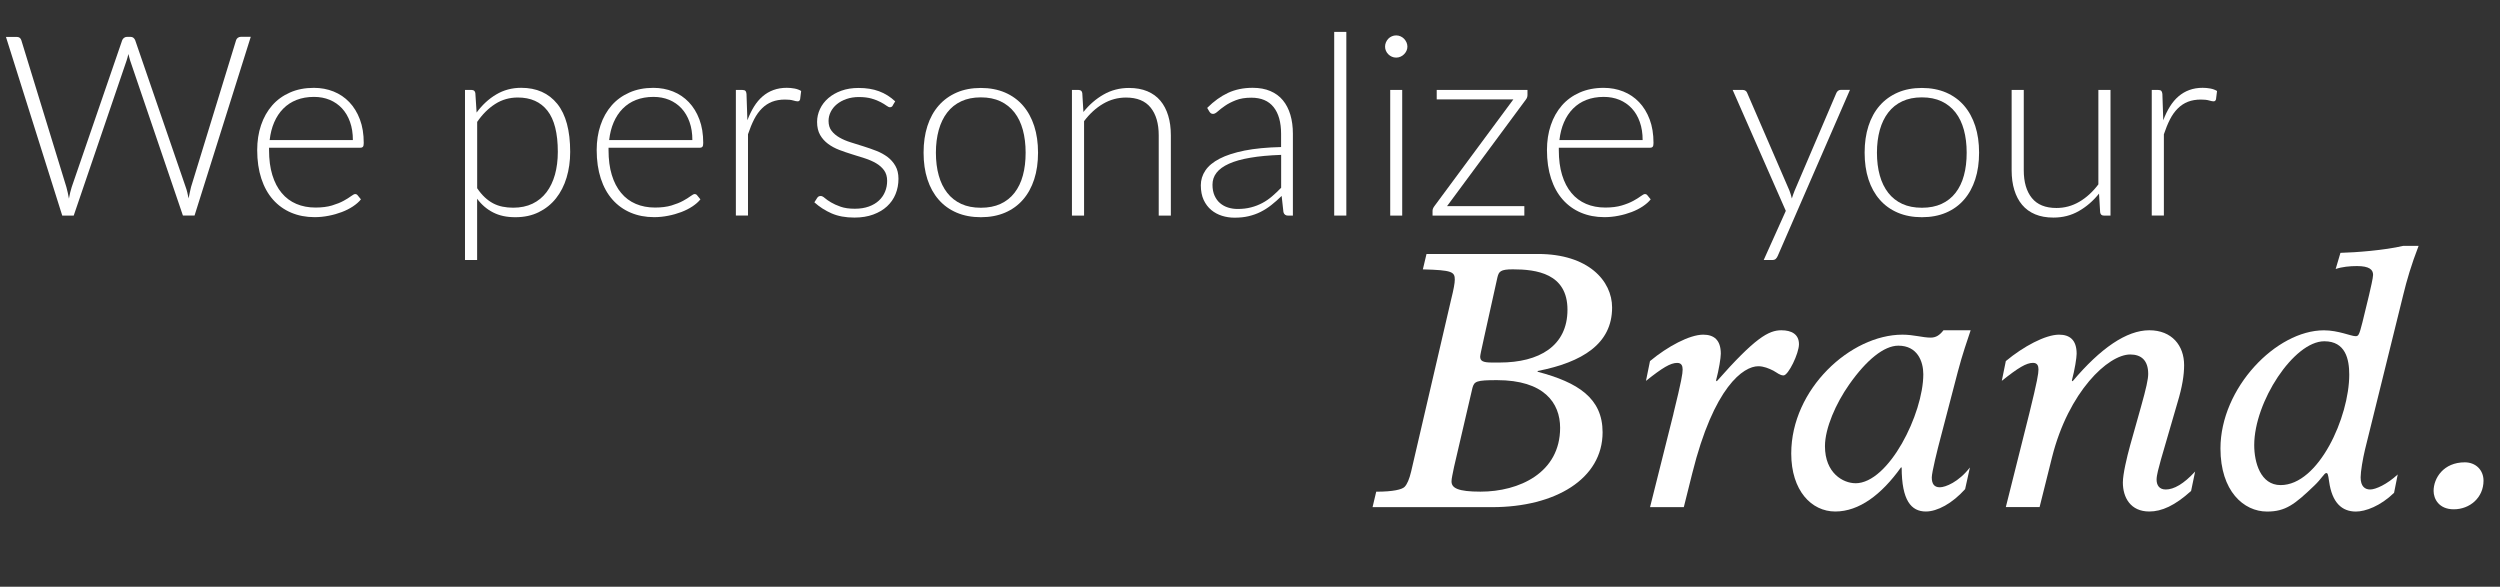 <?xml version="1.0" encoding="UTF-8"?><svg id="Layer_1" xmlns="http://www.w3.org/2000/svg" viewBox="0 0 533.82 125.28"><rect x="0" y="0" width="533.82" height="125.28" fill="#333333" stroke="none"/><defs><style>.cls-1{fill:#fff;}</style></defs><path class="cls-1" d="m53.54,7.88l-12,38.15h-2.48L27.79,12.93c-.14-.45-.27-.92-.38-1.4-.11.49-.23.95-.38,1.4l-11.29,33.1h-2.45L1.27,7.88h2.29c.52,0,.85.24,1,.73l9.62,31.35c.2.72.38,1.54.54,2.45.09-.47.18-.9.27-1.31.09-.4.2-.79.32-1.15l10.78-31.35c.07-.2.2-.37.38-.51.18-.14.4-.22.65-.22h.75c.25,0,.46.07.62.2.16.13.29.31.38.53l10.78,31.35c.13.34.24.72.34,1.13.1.41.19.84.28,1.29.09-.45.18-.88.26-1.28s.17-.79.26-1.15l9.62-31.35c.05-.2.18-.37.36-.51.19-.14.41-.22.66-.22h2.1Z"/><path class="cls-1" d="m57.45,31.55v.51c0,2.01.23,3.78.7,5.31.47,1.53,1.13,2.81,2,3.84.86,1.03,1.9,1.81,3.13,2.33,1.22.52,2.59.78,4.1.78,1.35,0,2.52-.15,3.5-.44.99-.3,1.82-.63,2.49-1,.67-.37,1.21-.7,1.6-1,.4-.3.68-.44.86-.44.23,0,.41.09.54.27l.7.86c-.43.54-1,1.04-1.71,1.51s-1.5.87-2.37,1.2c-.87.33-1.81.6-2.8.79-1,.2-2,.3-3.01.3-1.83,0-3.5-.32-5.01-.96-1.51-.64-2.8-1.57-3.88-2.79s-1.91-2.72-2.49-4.49c-.58-1.77-.88-3.8-.88-6.08,0-1.92.27-3.7.82-5.32.55-1.63,1.34-3.03,2.37-4.21,1.03-1.18,2.3-2.1,3.8-2.76,1.5-.67,3.2-1,5.11-1,1.51,0,2.91.26,4.21.78,1.29.52,2.42,1.28,3.37,2.28.95,1,1.7,2.22,2.25,3.68.55,1.46.82,3.13.82,5.01,0,.4-.05.67-.16.81-.11.14-.29.22-.54.22h-19.52Zm17.9-1.64c0-1.44-.2-2.73-.61-3.87-.4-1.14-.98-2.11-1.71-2.9-.74-.79-1.61-1.4-2.63-1.82-1.02-.42-2.13-.63-3.36-.63-1.38,0-2.62.22-3.72.65-1.1.43-2.04,1.05-2.84,1.86-.8.81-1.44,1.78-1.93,2.91s-.81,2.4-.97,3.8h17.77Z"/><path class="cls-1" d="m101.77,24.03c1.19-1.62,2.57-2.9,4.17-3.85,1.59-.95,3.37-1.43,5.35-1.43,3.29,0,5.85,1.14,7.7,3.42,1.84,2.28,2.76,5.71,2.76,10.27,0,1.96-.26,3.79-.77,5.49-.51,1.7-1.27,3.17-2.26,4.42s-2.22,2.23-3.67,2.95c-1.45.72-3.11,1.08-5,1.08s-3.39-.33-4.72-1-2.48-1.64-3.45-2.94v13.07h-2.59V19.21h1.43c.45,0,.71.23.78.67l.27,4.15Zm.11,16.15c.52.77,1.06,1.42,1.63,1.95.57.53,1.16.96,1.79,1.29.63.33,1.3.57,2.01.71.71.14,1.46.22,2.25.22,1.58,0,2.97-.29,4.15-.86,1.19-.57,2.18-1.39,2.98-2.44s1.4-2.31,1.81-3.77c.4-1.46.61-3.08.61-4.84,0-3.99-.74-6.92-2.21-8.8-1.47-1.88-3.58-2.82-6.33-2.82-1.78,0-3.39.46-4.83,1.38-1.44.92-2.72,2.19-3.85,3.83v14.15Z"/><path class="cls-1" d="m129.94,31.55v.51c0,2.01.23,3.78.7,5.31.47,1.53,1.13,2.81,2,3.84.86,1.03,1.9,1.81,3.13,2.33,1.22.52,2.59.78,4.1.78,1.35,0,2.52-.15,3.5-.44.99-.3,1.82-.63,2.49-1,.67-.37,1.21-.7,1.6-1,.4-.3.68-.44.86-.44.23,0,.41.09.54.27l.7.86c-.43.54-1,1.04-1.71,1.51s-1.5.87-2.37,1.2c-.87.33-1.81.6-2.8.79-1,.2-2,.3-3.01.3-1.83,0-3.5-.32-5.01-.96-1.51-.64-2.8-1.57-3.88-2.79s-1.91-2.72-2.49-4.49c-.58-1.77-.88-3.8-.88-6.08,0-1.92.27-3.7.82-5.32.55-1.63,1.34-3.03,2.37-4.21,1.03-1.18,2.3-2.1,3.8-2.76,1.5-.67,3.2-1,5.11-1,1.51,0,2.91.26,4.21.78,1.29.52,2.42,1.28,3.37,2.28.95,1,1.7,2.22,2.25,3.68.55,1.46.82,3.13.82,5.01,0,.4-.05.67-.16.81-.11.14-.29.22-.54.22h-19.52Zm17.9-1.64c0-1.44-.2-2.73-.61-3.87-.4-1.14-.98-2.11-1.71-2.9-.74-.79-1.61-1.4-2.63-1.82-1.02-.42-2.13-.63-3.36-.63-1.38,0-2.62.22-3.72.65-1.1.43-2.04,1.05-2.84,1.86-.8.81-1.44,1.78-1.93,2.91s-.81,2.4-.97,3.8h17.77Z"/><path class="cls-1" d="m159.59,25.68c.41-1.1.89-2.07,1.42-2.93.53-.85,1.14-1.58,1.83-2.17s1.46-1.05,2.32-1.36,1.8-.47,2.84-.47c.56,0,1.11.05,1.64.15.54.1,1.02.27,1.43.53l-.22,1.78c-.09.29-.26.43-.51.43-.22,0-.54-.06-.98-.19-.44-.13-1.02-.19-1.74-.19-1.04,0-1.96.16-2.76.47-.8.31-1.52.79-2.16,1.42-.64.63-1.2,1.41-1.67,2.33s-.91,1.99-1.31,3.19v17.36h-2.59v-26.82h1.38c.31,0,.52.06.65.19.13.13.21.34.24.65l.19,5.63Z"/><path class="cls-1" d="m190.65,22.52c-.14.25-.35.38-.62.38-.2,0-.45-.11-.75-.34-.31-.22-.71-.48-1.23-.75-.51-.28-1.15-.53-1.9-.75-.75-.22-1.67-.34-2.75-.34-.97,0-1.86.14-2.66.42-.8.28-1.48.65-2.05,1.12-.57.47-1,1.01-1.31,1.63-.31.62-.46,1.27-.46,1.95,0,.84.22,1.55.65,2.1.43.56.99,1.03,1.69,1.43.69.4,1.49.74,2.39,1.02.9.29,1.81.58,2.74.86.93.29,1.84.61,2.74.96.9.35,1.69.79,2.39,1.31.69.52,1.25,1.16,1.68,1.91.43.75.65,1.67.65,2.75,0,1.17-.21,2.26-.62,3.26-.41,1.01-1.02,1.88-1.82,2.62-.8.74-1.78,1.32-2.95,1.75-1.17.43-2.51.65-4.02.65-1.89,0-3.51-.3-4.88-.9s-2.59-1.39-3.67-2.36l.59-.92c.09-.14.19-.25.31-.32.12-.07.27-.11.47-.11.23,0,.52.14.85.43.33.29.78.6,1.33.93s1.24.64,2.06.93c.82.29,1.83.43,3.03.43,1.13,0,2.13-.16,2.99-.47.86-.31,1.58-.74,2.16-1.28s1.01-1.17,1.31-1.9c.3-.73.44-1.5.44-2.31,0-.9-.22-1.64-.65-2.24-.43-.59-1-1.1-1.7-1.51-.7-.41-1.5-.76-2.39-1.05-.89-.29-1.8-.58-2.74-.86-.94-.29-1.85-.6-2.74-.94-.89-.34-1.69-.77-2.39-1.29-.7-.52-1.27-1.15-1.7-1.9-.43-.75-.65-1.68-.65-2.79,0-.95.21-1.87.62-2.75.41-.88,1-1.65,1.77-2.32.76-.66,1.69-1.19,2.79-1.59,1.1-.4,2.33-.59,3.69-.59,1.63,0,3.09.23,4.35.7,1.27.47,2.42,1.19,3.46,2.16l-.54.89Z"/><path class="cls-1" d="m209.44,18.78c1.92,0,3.64.33,5.16.98,1.52.66,2.8,1.59,3.84,2.79,1.04,1.2,1.84,2.66,2.39,4.35.55,1.7.82,3.6.82,5.7s-.27,4-.82,5.69c-.55,1.69-1.34,3.14-2.39,4.34-1.04,1.2-2.32,2.13-3.84,2.78-1.52.65-3.24.97-5.16.97s-3.64-.32-5.16-.97-2.8-1.57-3.85-2.78c-1.05-1.2-1.85-2.65-2.4-4.34-.55-1.69-.82-3.59-.82-5.69s.27-4,.82-5.7c.55-1.7,1.35-3.15,2.4-4.35,1.05-1.2,2.34-2.13,3.85-2.79,1.52-.66,3.24-.98,5.16-.98Zm0,25.58c1.6,0,3-.27,4.19-.82,1.2-.55,2.19-1.33,2.99-2.36s1.4-2.26,1.79-3.71c.4-1.45.59-3.07.59-4.87s-.2-3.4-.59-4.85c-.4-1.46-.99-2.7-1.79-3.73-.8-1.03-1.8-1.83-2.99-2.39-1.2-.56-2.59-.84-4.19-.84s-3,.28-4.19.84c-1.2.56-2.19,1.35-2.99,2.39-.8,1.03-1.4,2.28-1.81,3.73-.4,1.46-.61,3.07-.61,4.85s.2,3.42.61,4.87c.4,1.45,1.01,2.68,1.81,3.71.8,1.02,1.8,1.81,2.99,2.36,1.19.55,2.59.82,4.19.82Z"/><path class="cls-1" d="m231.35,23.9c1.24-1.55,2.67-2.79,4.3-3.72s3.44-1.4,5.43-1.4c1.47,0,2.77.23,3.9.7,1.12.47,2.05,1.14,2.79,2.02.74.88,1.29,1.94,1.67,3.18.38,1.24.57,2.64.57,4.21v17.15h-2.59v-17.15c0-2.52-.58-4.49-1.73-5.92-1.15-1.43-2.9-2.14-5.26-2.14-1.74,0-3.37.44-4.89,1.33-1.52.89-2.87,2.13-4.06,3.71v20.16h-2.59v-26.82h1.43c.45,0,.71.23.78.67l.24,4.02Z"/><path class="cls-1" d="m257.8,23.01c1.4-1.4,2.88-2.46,4.42-3.18,1.55-.72,3.3-1.08,5.26-1.08,1.44,0,2.7.23,3.77.69,1.08.46,1.97,1.11,2.68,1.97s1.24,1.89,1.6,3.1c.36,1.21.54,2.57.54,4.06v17.47h-1.02c-.54,0-.87-.25-1-.75l-.38-3.45c-.74.72-1.47,1.37-2.2,1.94-.73.58-1.49,1.06-2.28,1.46-.79.4-1.64.7-2.56.92s-1.92.32-3.02.32c-.92,0-1.81-.13-2.67-.4s-1.63-.68-2.3-1.24c-.67-.56-1.21-1.27-1.62-2.14-.4-.87-.61-1.92-.61-3.14,0-1.13.32-2.18.97-3.15.65-.97,1.66-1.81,3.05-2.53,1.38-.72,3.16-1.29,5.32-1.73,2.17-.43,4.77-.68,7.8-.75v-2.8c0-2.48-.53-4.39-1.6-5.73s-2.66-2.01-4.76-2.01c-1.29,0-2.4.18-3.3.54-.91.36-1.68.75-2.31,1.19-.63.43-1.14.83-1.54,1.19-.4.36-.73.54-1,.54-.2,0-.36-.04-.48-.13-.13-.09-.23-.21-.32-.35l-.46-.78Zm15.77,10.06c-2.55.09-4.75.29-6.59.61-1.84.31-3.36.74-4.56,1.28-1.2.54-2.08,1.18-2.66,1.93-.58.75-.86,1.6-.86,2.55,0,.9.15,1.68.44,2.33.3.66.69,1.2,1.19,1.62s1.06.73,1.71.93,1.32.3,2.02.3c1.04,0,2-.11,2.87-.34.87-.22,1.68-.54,2.43-.94.75-.4,1.44-.88,2.09-1.44.65-.56,1.29-1.16,1.91-1.81v-7.01Z"/><path class="cls-1" d="m287.48,6.81v39.22h-2.59V6.81h2.59Z"/><path class="cls-1" d="m300.52,9.96c0,.32-.07.62-.2.9-.13.28-.31.53-.53.74-.22.22-.47.39-.75.51-.29.13-.59.19-.92.19s-.63-.06-.92-.19c-.29-.13-.54-.3-.75-.51-.22-.22-.39-.46-.51-.74-.13-.28-.19-.58-.19-.9s.06-.63.19-.93c.13-.3.3-.55.51-.77.21-.22.47-.39.75-.51.29-.13.59-.19.92-.19s.63.06.92.19c.29.13.54.3.75.51.21.22.39.47.53.77.13.3.2.61.2.93Zm-1.11,9.25v26.82h-2.56v-26.82h2.56Z"/><path class="cls-1" d="m326.16,19.21v1.08c0,.38-.13.72-.38,1.02l-16.79,22.7h16.5v2.02h-19.6v-1.02c0-.31.13-.64.4-1l16.85-22.78h-16.36v-2.02h19.38Z"/><path class="cls-1" d="m332.85,31.55v.51c0,2.01.23,3.78.7,5.31s1.13,2.81,2,3.84c.86,1.03,1.9,1.81,3.13,2.33,1.22.52,2.59.78,4.1.78,1.35,0,2.52-.15,3.5-.44s1.82-.63,2.49-1c.67-.37,1.21-.7,1.6-1,.4-.3.68-.44.86-.44.23,0,.41.09.54.27l.7.86c-.43.54-1,1.04-1.71,1.51s-1.5.87-2.37,1.2c-.87.33-1.81.6-2.8.79-1,.2-2,.3-3.01.3-1.83,0-3.5-.32-5.01-.96-1.51-.64-2.8-1.57-3.88-2.79s-1.91-2.72-2.49-4.49c-.58-1.77-.88-3.8-.88-6.08,0-1.92.27-3.7.82-5.32.55-1.63,1.34-3.03,2.37-4.21,1.03-1.18,2.3-2.1,3.8-2.76s3.2-1,5.11-1c1.51,0,2.91.26,4.21.78,1.29.52,2.42,1.28,3.37,2.28.95,1,1.7,2.22,2.25,3.68.55,1.46.82,3.13.82,5.01,0,.4-.05.67-.16.81-.11.14-.29.22-.54.22h-19.52Zm17.9-1.64c0-1.44-.2-2.73-.61-3.87-.4-1.14-.97-2.11-1.71-2.9-.74-.79-1.61-1.4-2.63-1.82-1.02-.42-2.13-.63-3.36-.63-1.38,0-2.62.22-3.72.65-1.1.43-2.04,1.05-2.84,1.86-.8.81-1.44,1.78-1.93,2.91s-.81,2.4-.97,3.8h17.76Z"/><path class="cls-1" d="m395.01,19.21l-15.42,35.45c-.11.25-.25.46-.42.62-.17.16-.42.24-.74.24h-1.83l4.72-10.49-11.35-25.83h2.13c.27,0,.49.07.65.2s.27.28.32.44l9.03,20.87c.11.27.2.54.28.82.08.28.16.56.23.85.09-.29.18-.57.28-.85s.2-.55.31-.82l8.92-20.87c.09-.2.22-.35.38-.47.16-.12.34-.18.54-.18h1.97Z"/><path class="cls-1" d="m410.38,18.78c1.92,0,3.64.33,5.16.98,1.52.66,2.8,1.59,3.84,2.79,1.04,1.2,1.84,2.66,2.39,4.35.55,1.7.82,3.6.82,5.7s-.27,4-.82,5.69c-.55,1.69-1.34,3.14-2.39,4.34-1.04,1.2-2.32,2.13-3.84,2.78s-3.24.97-5.16.97-3.64-.32-5.16-.97-2.8-1.57-3.85-2.78c-1.05-1.2-1.85-2.65-2.4-4.34-.55-1.69-.82-3.59-.82-5.69s.27-4,.82-5.7c.55-1.7,1.35-3.15,2.4-4.35,1.05-1.2,2.34-2.13,3.85-2.79,1.52-.66,3.24-.98,5.16-.98Zm0,25.58c1.6,0,3-.27,4.19-.82,1.2-.55,2.19-1.33,2.99-2.36s1.4-2.26,1.79-3.71c.4-1.45.59-3.07.59-4.87s-.2-3.4-.59-4.85c-.4-1.46-.99-2.7-1.79-3.73-.8-1.03-1.8-1.83-2.99-2.39-1.2-.56-2.59-.84-4.19-.84s-3,.28-4.19.84c-1.2.56-2.19,1.35-2.99,2.39-.8,1.03-1.4,2.28-1.81,3.73-.4,1.46-.61,3.07-.61,4.85s.2,3.42.61,4.87c.4,1.45,1.01,2.68,1.81,3.71.8,1.02,1.8,1.81,2.99,2.36,1.2.55,2.59.82,4.19.82Z"/><path class="cls-1" d="m450.65,19.21v26.82h-1.43c-.45,0-.71-.23-.78-.7l-.24-3.99c-1.24,1.55-2.67,2.79-4.3,3.72-1.63.94-3.44,1.4-5.43,1.4-1.49,0-2.79-.23-3.91-.7s-2.04-1.14-2.78-2.02c-.74-.88-1.29-1.94-1.67-3.18-.38-1.24-.57-2.64-.57-4.21v-17.15h2.59v17.15c0,2.52.57,4.49,1.72,5.92s2.9,2.14,5.26,2.14c1.74,0,3.37-.44,4.89-1.33,1.52-.89,2.87-2.13,4.06-3.71v-20.16h2.59Z"/><path class="cls-1" d="m461.92,25.68c.41-1.1.88-2.07,1.42-2.93.53-.85,1.14-1.58,1.83-2.17.69-.59,1.46-1.05,2.32-1.36.85-.31,1.8-.47,2.84-.47.56,0,1.11.05,1.64.15.54.1,1.01.27,1.43.53l-.22,1.78c-.09.29-.26.43-.51.43-.22,0-.54-.06-.98-.19-.44-.13-1.02-.19-1.74-.19-1.04,0-1.96.16-2.76.47-.8.31-1.52.79-2.16,1.42-.64.63-1.2,1.41-1.67,2.33s-.91,1.99-1.31,3.19v17.36h-2.59v-26.82h1.38c.31,0,.52.06.65.19.12.13.21.34.24.65l.19,5.63Z"/><path class="cls-1" d="m293.88,104.99c3.6,0,5.48-.47,6.03-1.02.55-.55,1.02-1.65,1.41-3.29l8.54-36.74c.55-2.19.78-3.52.78-4.23,0-1.65-.55-2.04-6.82-2.19l.78-3.29h23.81c10.73,0,15.82,5.72,15.82,11.44,0,7.75-6.34,11.67-15.9,13.55v.16c8.62,2.27,13.87,5.64,13.87,12.93,0,9.95-10.11,15.98-23.58,15.98h-25.54l.78-3.29Zm16.61-5.33c-.31,1.57-.55,2.51-.55,3.13,0,1.41,1.33,2.19,6.19,2.19,8.23,0,17-4,17-13.63,0-5.33-3.45-10.18-13.47-10.18-4.39,0-4.86.24-5.25,1.65l-3.92,16.84Zm6.35-27.34c-.55,2.51-.78,3.53-.78,3.84,0,.94.63,1.25,2.51,1.25h1.64c8.46,0,14.49-3.53,14.49-11.28s-6.66-8.62-11.67-8.62c-2.66,0-2.98.47-3.29,1.72l-2.9,13.08Z"/><path class="cls-1" d="m357.33,88.3c1.72-6.97,1.96-8.54,1.96-9.4,0-.78-.24-1.41-1.17-1.41-1.41,0-3.13,1.02-6.66,3.84l.86-4.23c3.76-3.13,8.46-5.64,11.36-5.64,2.27,0,3.76,1.1,3.76,4.07,0,.86-.39,3.37-1.02,5.72l.16.16c8.15-9.24,11.05-10.89,13.79-10.89,2.19,0,3.76.86,3.76,2.98,0,1.96-2.27,6.66-3.29,6.66-.78,0-1.33-.55-2.19-1.02-.94-.47-2.04-.94-3.21-.94-3.13,0-9.48,4.31-14.1,22.88l-1.8,7.21h-7.21l5.01-19.98Z"/><path class="cls-1" d="m419.61,104.44c-2.74,3.06-5.95,4.78-8.38,4.78-3.13,0-5.17-2.35-5.17-9.4h-.16c-4.15,5.8-8.93,9.4-14.02,9.4s-9.4-4.47-9.4-12.38c0-13.79,12.69-25.38,23.74-25.38,2.43,0,4.31.63,6.03.63,1.1,0,1.88-.47,2.74-1.57h5.8c-.63,1.88-1.8,5.25-2.74,8.85l-3.6,13.79c-.78,2.9-1.96,7.75-1.96,8.77,0,1.33.47,2.12,1.72,2.12,1.17,0,4-1.1,6.42-4.23l-1.02,4.62Zm-23.42-1.25c7.13,0,14.49-14.88,14.49-23.27,0-2.74-1.25-6.11-5.33-6.11-3.06,0-6.82,3.05-10.5,8.3-2.82,4-5.17,9.32-5.17,13.16,0,5.8,3.92,7.91,6.5,7.91Z"/><path class="cls-1" d="m428.3,77.1c3.76-3.13,8.46-5.64,11.36-5.64,2.27,0,3.76,1.1,3.76,4.07,0,.86-.39,3.37-1.02,5.72l.16.16c5.95-7.05,11.52-10.89,16.37-10.89s7.44,3.29,7.44,7.44c0,2.12-.39,4.62-1.41,7.99l-3.53,12.14c-.47,1.72-.94,3.37-.94,4.31,0,1.17.55,2.12,1.96,2.12,1.72,0,3.84-1.18,6.27-3.84l-.86,4.15c-3.45,3.13-6.27,4.39-8.93,4.39-4,0-5.64-2.98-5.64-6.19,0-1.8.86-5.41,1.57-7.99l2.27-8.07c1.17-4.15,1.57-6.03,1.57-7.13,0-2.9-1.49-4.15-3.84-4.15-4.7,0-13.16,7.91-16.69,21.93l-2.66,10.65h-7.21l5.01-19.98c1.72-6.97,1.96-8.54,1.96-9.4,0-.78-.24-1.41-1.17-1.41-1.41,0-3.13,1.02-6.66,3.84l.86-4.23Z"/><path class="cls-1" d="m499.75,53.99c3.29-.08,9.4-.55,13.4-1.49h3.29c-1.57,4.07-2.51,7.29-3.29,10.5l-8.15,32.98c-.47,1.96-.94,4.7-.94,5.95,0,1.96.94,2.59,2.04,2.59,1.17,0,3.6-1.1,5.88-3.21l-.78,3.92c-2.9,2.82-6.11,4-8.15,4-2.98,0-5.09-1.88-5.72-6.42-.23-1.65-.31-1.8-.63-1.8-.39,0-1.02,1.25-2.51,2.66-4.23,4.07-6.19,5.56-10.11,5.56-5.01,0-9.95-4.39-9.95-13.47,0-12.93,11.91-25.23,22.09-25.23,3.06,0,5.8,1.25,6.74,1.25.63,0,.78-.16,1.49-2.98l1.41-5.8c.31-1.33.86-3.68.86-4.31,0-1.1-.78-1.88-3.45-1.88-1.49,0-3.21.16-4.54.63l1.02-3.45Zm-12.77,49.59c8.15,0,14.65-14.57,14.65-23.58,0-3.29-.78-7.13-5.33-7.13-6.5,0-14.96,12.93-14.96,22.17,0,3.68,1.33,8.54,5.64,8.54Z"/><path class="cls-1" d="m519.64,104.83c0-2.74,2.12-6.11,6.66-6.11,2.35,0,4,1.65,4,3.92,0,3.6-2.9,6.11-6.35,6.11-3.21,0-4.31-2.27-4.31-3.92Z"/></svg>